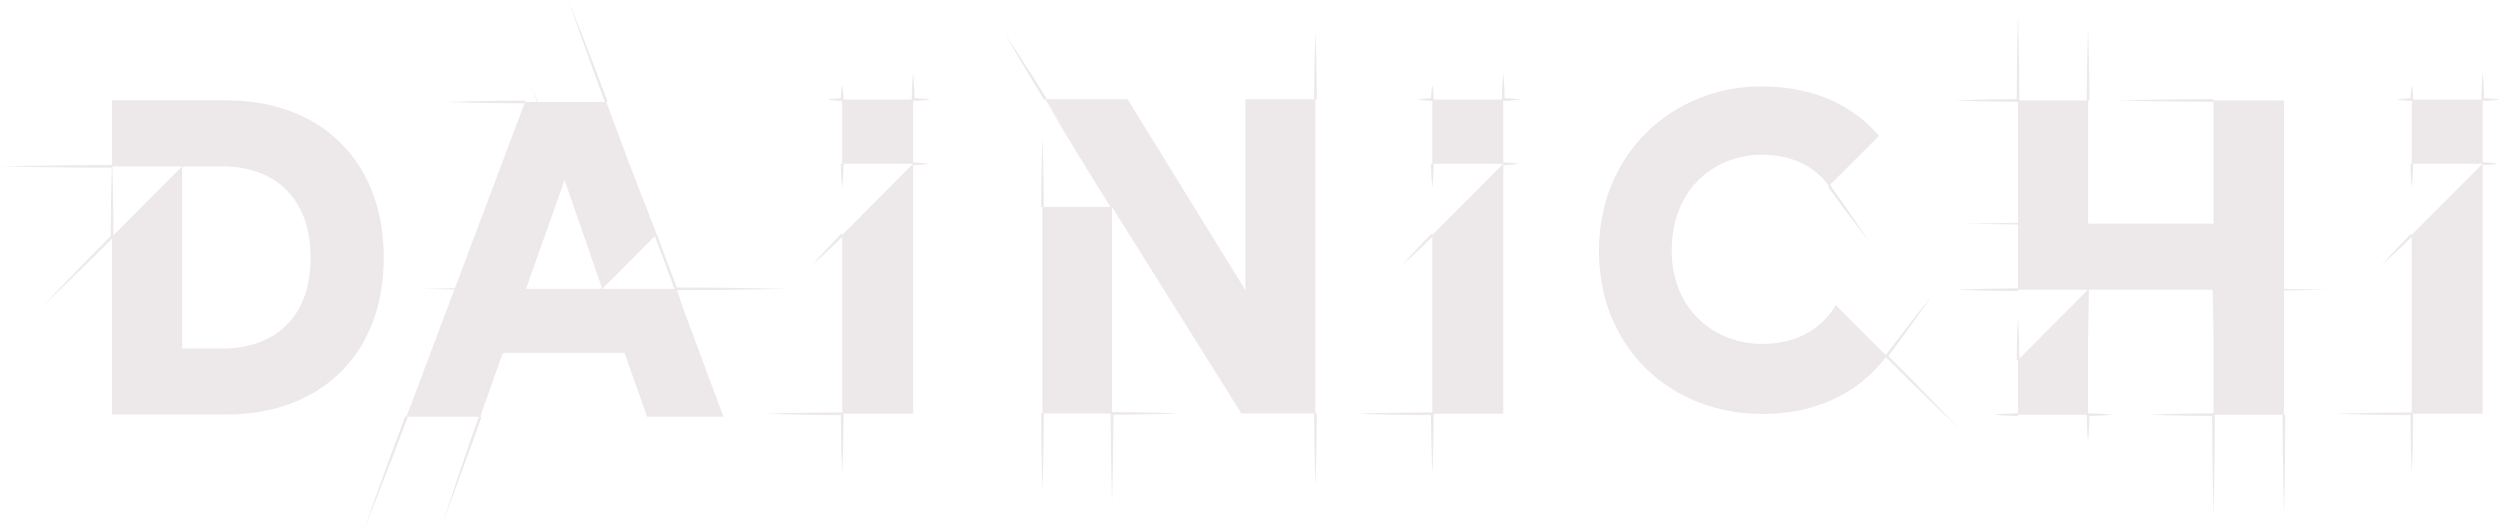 <svg xmlns="http://www.w3.org/2000/svg" width="651.687" height="138.075" viewBox="0 0 651.687 138.075">
  <g id="グループ_56810" data-name="グループ 56810" transform="translate(1509.685 2508.562)" opacity="0.099">
    <path id="パス_274227" data-name="パス 274227" d="M161.346,581.45s5.873-14.6,11.419-29.329l-.328-.123-.327-.123c-5.547,14.726-10.764,29.575-10.764,29.575" transform="translate(-1576.151 -2951.937)" fill="#45151a"/>
    <path id="パス_274229" data-name="パス 274229" d="M240.748,562.075s-.656-1.961-1.7-4.991c14.363,0,28.629-.35,28.629-.35s-14.3-.347-28.676-.35c-1.044-2.8-2.1-5.6-3.124-8.3-.644-1.787-1.319-3.637-2.007-5.484l-.075.029c-3.457-9-6.228-16.017-6.638-17.052l-6.539-17.56.328-.122c-4.949-13.292-10.228-26.461-10.228-26.461s4.595,13.33,9.527,26.582H202.783c-.937-2.526-1.52-4.064-1.52-4.064s.491,1.54,1.306,4.064h-3.125v-.35c-10.39,0-20.78.35-20.78.35s10.3.347,20.647.35l-18.149,48.191c-4.989.088-8.312.174-8.312.174s3.267.085,8.182.171l-6.2,16.454c-.712.022-1.112.036-1.112.036s.39.014,1.086.035l-6.263,16.63h18.84c-4.806,13.58-9.273,27.237-9.273,27.237s5.153-13.5,9.975-27.12l-.33-.117,5.776-16.314h.125V573.4l.33.117.042-.117h31.334l5.9,16.665h19.9l-10.439-28.03.018.045m-21.417-5.587-.246.246H199.717l.548-1.664,9.476-26.687,9.837,28.351Zm.248.246h0L233.271,543c.638,1.711,1.286,3.418,1.919,5.068,1.031,2.823,2.106,5.747,3.193,8.668Z" transform="translate(-1572.26 -2990)" fill="#45151a"/>
    <path id="パス_274232" data-name="パス 274232" d="M464.175,585.208s-9.036-9.527-18.381-18.883c5.909-7.907,11.491-15.935,11.491-15.935s-6.234,7.748-12.2,15.718L432.07,553.088c-3.01,5.028-8.816,10.1-19.213,10.1-12.248,0-23.566-8.894-23.566-24.26,0-17.215,12.357-25.07,23.332-25.07,9.162,0,14.594,3.863,17.673,8.13l-.283.2c5.2,7.214,10.693,14.225,10.693,14.225s-4.922-7.42-10.126-14.635l-.283.2,13.016-13.016c-6.058-7.146-15.864-12.9-30.691-12.9-22.873,0-42.28,17.326-42.28,42.858s18.944,42.51,42.51,42.51c16.011,0,26.219-6.884,32.263-14.8,9.412,9.415,19.061,18.574,19.061,18.574" transform="translate(-1463.215 -2982.093)" fill="#45151a"/>
    <path id="パス_274233" data-name="パス 274233" d="M158.658,498.419H128.969v14.765s-.026.773-.065,2.1c-14.587,0-29.153.35-29.153.35s14.554.348,29.133.35c-.1,3.757-.263,10.775-.265,17.818-9.04,9.071-17.8,18.352-17.8,18.352s9.154-8.7,18.152-17.713v45.888h29.572c24.722,0,41.241-15.6,41.241-40.9s-16.519-41.011-41.124-41.013m-.809,64.691H147.221V515.633l-17.9,17.961c0-7.2-.174-14.338-.276-17.961h18.18l.248.246c.082-.082.163-.163.245-.246H157.85c12.591,0,22.872,7.394,22.872,23.8s-10.28,23.68-22.872,23.68" transform="translate(-1609.436 -2980.824)" fill="#45151a"/>
    <path id="パス_274234" data-name="パス 274234" d="M516.329,555.727c6.833-.1,11.59-.208,11.59-.208s-4.757-.111-11.59-.208v-49.12H497.963v-.35c-12.466,0-24.931.35-24.931.35s12.465.35,24.931.35v31.767H465.27V506.192h.35c0-9.293-.35-18.585-.35-18.585s-.35,9.292-.35,18.585H447.368c0-11.049-.35-22.1-.35-22.1s-.342,10.82-.35,21.752c-8.087.009-16.062.348-16.062.348s8.206.35,16.411.35v31.544c-7.854.1-13.438.223-13.438.223s5.584.123,13.438.223V555.17c-8.07,0-16.14.35-16.14.35s8.07.35,16.14.35v-.35h18.029c0,.074,0,.148,0,.222L447.366,573.48c-.015-5.367-.348-10.622-.348-10.622s-.35,5.485-.35,10.972h.35v13.916c-3.207,0-6.413.35-6.413.35s3.206.35,6.413.35v-.35h17.9c0,3.569.348,7.14.348,7.14s.327-3.343.348-6.793c3.044-.023,5.981-.347,5.981-.347s-3.165-.35-6.329-.35V568.3s.125-5.314.225-12.779h32.26c.1,6.448.208,10.941.208,10.941v21.285c-8.54,0-17.081.35-17.081.35s8.31.339,16.732.348c.006,13.3.35,26.493.35,26.493s.35-13.42.35-26.841h17.667c0,12.885.35,25.771.35,25.771s.35-12.885.35-25.771h-.35Z" transform="translate(-1430.648 -2988.566)" fill="#45151a"/>
    <path id="パス_274235" data-name="パス 274235" d="M267.738,501.058a33.747,33.747,0,0,0,4.512-.35,34.369,34.369,0,0,0-4.165-.347c-.022-3.333-.347-6.559-.347-6.559s-.35,3.454-.35,6.906H249.6a23.86,23.86,0,0,0-.35-3.783,24.785,24.785,0,0,0-.344,3.441,26,26,0,0,0-3.535.342,25.059,25.059,0,0,0,3.879.35V517.44h-.35c0,3.1.35,6.2.35,6.2s.35-3.1.35-6.2h18.133l-18.483,18.542-.248-.248c-3.908,3.92-7.566,8.085-7.566,8.085s3.98-3.52,7.814-7.344v45.788c-9.945,0-19.888.35-19.888.35s9.714.34,19.538.348c.011,7.744.35,15.373.35,15.373s.35-7.861.35-15.721h18.133V517.79a26.178,26.178,0,0,0,3.966-.35,26.169,26.169,0,0,0-3.966-.35Z" transform="translate(-1539.394 -2983.318)" fill="#45151a"/>
    <path id="パス_274236" data-name="パス 274236" d="M367.606,501.058a33.748,33.748,0,0,0,4.512-.35,34.37,34.37,0,0,0-4.165-.347c-.022-3.333-.347-6.559-.347-6.559s-.35,3.454-.35,6.906H349.473a23.86,23.86,0,0,0-.35-3.783,24.785,24.785,0,0,0-.344,3.441,26,26,0,0,0-3.535.342,25.059,25.059,0,0,0,3.879.35V517.44h-.35c0,3.1.35,6.2.35,6.2s.35-3.1.35-6.2h18.133l-18.483,18.542-.248-.248c-3.908,3.92-7.566,8.085-7.566,8.085s3.98-3.52,7.814-7.344v45.788c-9.945,0-19.888.35-19.888.35s9.714.34,19.538.348c.011,7.744.35,15.373.35,15.373s.35-7.861.35-15.721h18.133V517.79a26.212,26.212,0,0,0,3.968-.35,26.2,26.2,0,0,0-3.968-.35Z" transform="translate(-1485.428 -2983.318)" fill="#45151a"/>
    <path id="パス_274237" data-name="パス 274237" d="M533.352,501.058a33.747,33.747,0,0,0,4.512-.35,34.368,34.368,0,0,0-4.165-.347c-.022-3.333-.347-6.559-.347-6.559s-.35,3.454-.35,6.906H515.219a23.864,23.864,0,0,0-.35-3.783,24.774,24.774,0,0,0-.344,3.441,26,26,0,0,0-3.535.342,25.059,25.059,0,0,0,3.879.35V517.44h-.35c0,3.1.35,6.2.35,6.2s.35-3.1.35-6.2h18.133l-18.483,18.542-.248-.248c-3.908,3.92-7.566,8.085-7.566,8.085s3.98-3.52,7.814-7.344v45.788c-9.945,0-19.888.35-19.888.35s9.714.34,19.538.348c.011,7.744.35,15.373.35,15.373s.35-7.861.35-15.721h18.133V517.79a26.209,26.209,0,0,0,3.968-.35,26.2,26.2,0,0,0-3.968-.35Z" transform="translate(-1395.862 -2983.318)" fill="#45151a"/>
    <path id="パス_274238" data-name="パス 274238" d="M269.8,487.128s4.992,8.739,10.282,17.294l.3-.185.3-.183c-5.29-8.555-10.877-16.926-10.877-16.926" transform="translate(-1517.545 -2986.925)" fill="#45151a"/>
    <path id="パス_274239" data-name="パス 274239" d="M347.445,504.429h.35c0-8.828-.35-17.656-.35-17.656s-.35,8.828-.35,17.656h-17.9v49.787l-30.726-49.787h-21.4l4.715,7.626c-2.6-4-4.276-6.557-4.276-6.557s8.089,13.561,16.507,27H276.636c0-8.99-.35-17.979-.35-17.979s-.35,8.99-.35,17.979h.35v53.832h-.35c0,10.111.35,20.222.35,20.222s.35-10.111.35-20.222h17.436c0,11.514.35,23.027.35,23.027s.342-11.282.35-22.677c8.748-.009,17.383-.35,17.383-.35s-8.866-.35-17.733-.35V532.5l33.731,53.832h18.942c0,9.489.35,18.977.35,18.977s.35-9.489.35-18.977h-.35Z" transform="translate(-1514.229 -2987.117)" fill="#45151a"/>
  </g>
</svg>

